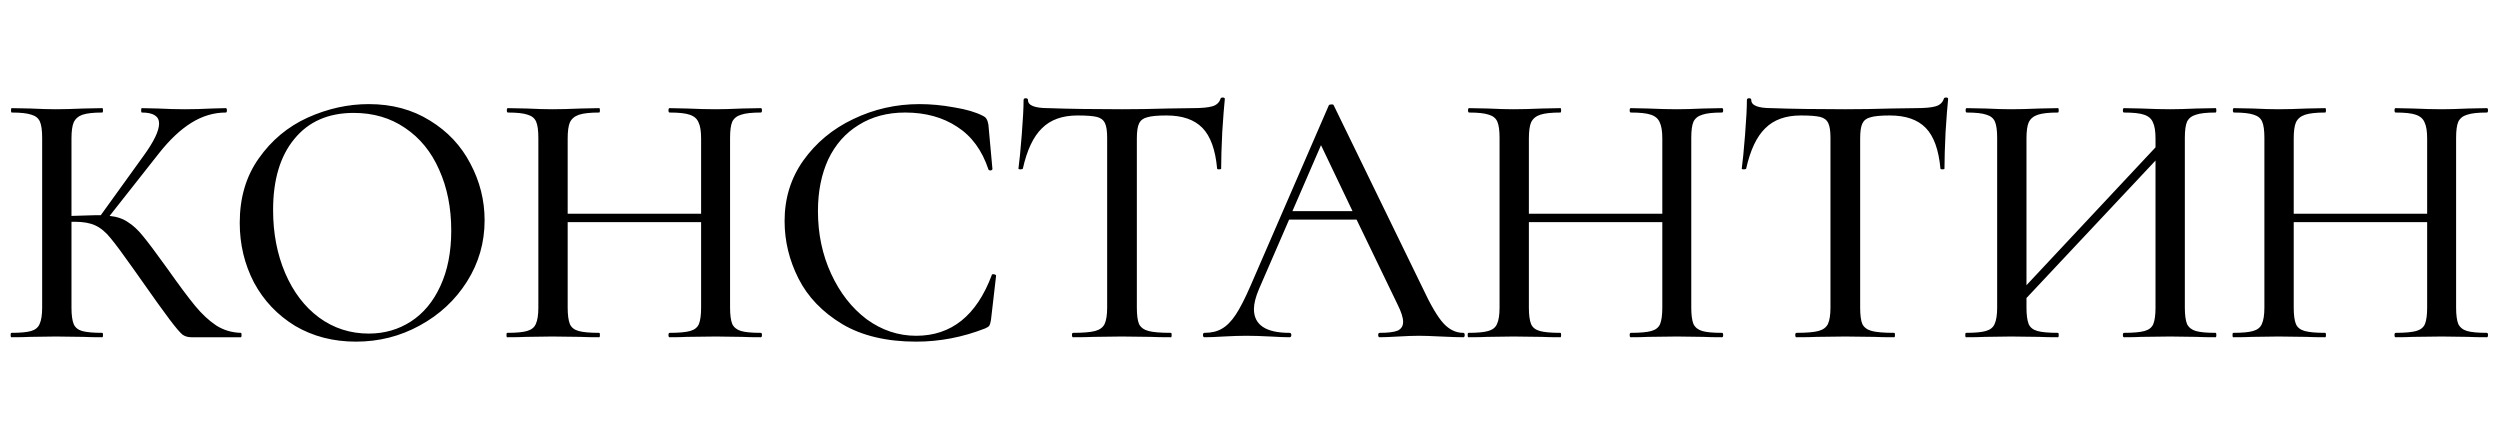 <?xml version="1.0" encoding="UTF-8"?> <svg xmlns="http://www.w3.org/2000/svg" width="341" height="61" viewBox="0 0 341 61" fill="none"> <path d="M32.85 45.4C32.917 45.4 32.95 45.5 32.95 45.7C32.95 45.9 32.917 46 32.85 46L26.1 46C25.633 46 25.233 45.883 24.9 45.65C24.567 45.383 23.983 44.7 23.15 43.6C22.317 42.5 20.883 40.5 18.85 37.6L18.25 36.75C16.817 34.717 15.767 33.3 15.1 32.5C14.433 31.667 13.733 31.083 13 30.75C12.3 30.417 11.367 30.25 10.2 30.25H9.75L9.75 41.95C9.75 42.95 9.85 43.7 10.05 44.2C10.25 44.667 10.633 44.983 11.2 45.15C11.8 45.317 12.717 45.4 13.95 45.4C14.017 45.4 14.05 45.5 14.05 45.7C14.05 45.9 14.017 46 13.95 46C12.85 46 11.983 45.983 11.35 45.95L7.6 45.9L4.1 45.95C3.5 45.983 2.65 46 1.55 46C1.483 46 1.45 45.9 1.45 45.7C1.45 45.5 1.483 45.4 1.55 45.4C2.783 45.4 3.683 45.317 4.25 45.15C4.817 44.983 5.2 44.667 5.4 44.2C5.633 43.7 5.75 42.95 5.75 41.95L5.75 18.8C5.75 17.8 5.65 17.067 5.45 16.6C5.25 16.133 4.867 15.817 4.3 15.65C3.733 15.45 2.833 15.35 1.6 15.35C1.533 15.35 1.5 15.25 1.5 15.05C1.5 14.85 1.533 14.75 1.6 14.75L4.15 14.8C5.55 14.867 6.7 14.9 7.6 14.9C8.6 14.9 9.867 14.867 11.4 14.8L13.95 14.75C14.017 14.75 14.05 14.85 14.05 15.05C14.05 15.25 14.017 15.35 13.95 15.35C12.75 15.35 11.85 15.45 11.25 15.65C10.683 15.85 10.283 16.2 10.05 16.7C9.85 17.167 9.75 17.9 9.75 18.9L9.75 29.45C11.55 29.383 12.667 29.35 13.1 29.35L13.75 29.35L19.55 21.3C20.983 19.333 21.7 17.85 21.7 16.85C21.7 15.85 20.917 15.35 19.35 15.35C19.283 15.35 19.25 15.25 19.25 15.05C19.25 14.85 19.283 14.75 19.35 14.75L21.55 14.8C22.883 14.867 24.1 14.9 25.2 14.9C26.4 14.9 27.633 14.867 28.9 14.8L30.8 14.75C30.9 14.75 30.95 14.85 30.95 15.05C30.95 15.25 30.9 15.35 30.8 15.35C29.167 15.35 27.6 15.817 26.1 16.75C24.6 17.683 23.117 19.083 21.65 20.95L14.95 29.45C15.95 29.55 16.783 29.833 17.45 30.3C18.15 30.733 18.833 31.367 19.5 32.2C20.167 33 21.267 34.467 22.8 36.6C24.4 38.867 25.667 40.567 26.6 41.7C27.533 42.833 28.5 43.733 29.5 44.4C30.5 45.033 31.617 45.367 32.85 45.4ZM48.55 46.6C45.45 46.6 42.683 45.883 40.25 44.45C37.85 42.983 35.983 41.017 34.65 38.55C33.35 36.05 32.7 33.333 32.7 30.4C32.7 26.967 33.567 24.033 35.3 21.6C37.033 19.133 39.25 17.283 41.95 16.05C44.683 14.817 47.467 14.2 50.3 14.2C53.467 14.2 56.25 14.95 58.65 16.45C61.05 17.917 62.883 19.867 64.15 22.3C65.45 24.733 66.1 27.317 66.1 30.05C66.1 33.083 65.3 35.867 63.7 38.4C62.1 40.933 59.95 42.933 57.25 44.4C54.583 45.867 51.683 46.6 48.55 46.6ZM50.3 45.5C52.433 45.5 54.35 44.95 56.05 43.85C57.75 42.75 59.083 41.15 60.05 39.05C61.05 36.917 61.55 34.383 61.55 31.45C61.55 28.35 61 25.583 59.9 23.15C58.833 20.717 57.283 18.817 55.25 17.45C53.25 16.083 50.917 15.4 48.25 15.4C44.783 15.4 42.083 16.583 40.15 18.95C38.217 21.283 37.25 24.517 37.25 28.65C37.25 31.817 37.8 34.683 38.9 37.25C40 39.817 41.533 41.833 43.5 43.3C45.5 44.767 47.767 45.5 50.3 45.5ZM103.781 45.4C103.881 45.4 103.931 45.5 103.931 45.7C103.931 45.9 103.881 46 103.781 46C102.715 46 101.865 45.983 101.231 45.95L97.631 45.9L93.681 45.95C93.115 45.983 92.331 46 91.331 46C91.231 46 91.181 45.9 91.181 45.7C91.181 45.5 91.231 45.4 91.331 45.4C92.598 45.4 93.531 45.317 94.131 45.15C94.731 44.983 95.131 44.667 95.331 44.2C95.531 43.7 95.631 42.95 95.631 41.95L95.631 30.3L77.431 30.3L77.431 41.95C77.431 42.95 77.531 43.7 77.731 44.2C77.931 44.667 78.331 44.983 78.931 45.15C79.531 45.317 80.465 45.4 81.731 45.4C81.798 45.4 81.831 45.5 81.831 45.7C81.831 45.9 81.798 46 81.731 46C80.665 46 79.815 45.983 79.181 45.95L75.331 45.9L71.781 45.95C71.148 45.983 70.281 46 69.181 46C69.115 46 69.081 45.9 69.081 45.7C69.081 45.5 69.115 45.4 69.181 45.4C70.415 45.4 71.315 45.317 71.881 45.15C72.481 44.983 72.881 44.667 73.081 44.2C73.315 43.7 73.431 42.95 73.431 41.95L73.431 18.8C73.431 17.8 73.331 17.067 73.131 16.6C72.931 16.133 72.548 15.817 71.981 15.65C71.415 15.45 70.515 15.35 69.281 15.35C69.181 15.35 69.131 15.25 69.131 15.05C69.131 14.85 69.181 14.75 69.281 14.75L71.831 14.8C73.231 14.867 74.398 14.9 75.331 14.9C76.398 14.9 77.698 14.867 79.231 14.8L81.731 14.75C81.798 14.75 81.831 14.85 81.831 15.05C81.831 15.25 81.798 15.35 81.731 15.35C80.498 15.35 79.581 15.45 78.981 15.65C78.381 15.85 77.965 16.2 77.731 16.7C77.531 17.167 77.431 17.9 77.431 18.9L77.431 29.15L95.631 29.15L95.631 18.9C95.631 17.9 95.515 17.167 95.281 16.7C95.081 16.2 94.681 15.85 94.081 15.65C93.515 15.45 92.598 15.35 91.331 15.35C91.231 15.35 91.181 15.25 91.181 15.05C91.181 14.85 91.231 14.75 91.331 14.75L93.681 14.8C95.215 14.867 96.531 14.9 97.631 14.9C98.565 14.9 99.765 14.867 101.231 14.8L103.781 14.75C103.881 14.75 103.931 14.85 103.931 15.05C103.931 15.25 103.881 15.35 103.781 15.35C102.548 15.35 101.648 15.45 101.081 15.65C100.515 15.817 100.115 16.133 99.881 16.6C99.681 17.067 99.581 17.8 99.581 18.8L99.581 41.95C99.581 42.95 99.681 43.7 99.881 44.2C100.115 44.667 100.515 44.983 101.081 45.15C101.648 45.317 102.548 45.4 103.781 45.4ZM125.418 14.2C126.952 14.2 128.535 14.35 130.168 14.65C131.802 14.917 133.102 15.3 134.068 15.8C134.335 15.933 134.502 16.083 134.568 16.25C134.668 16.383 134.752 16.633 134.818 17L135.368 23.05C135.368 23.15 135.285 23.217 135.118 23.25C134.952 23.25 134.852 23.2 134.818 23.1C133.952 20.5 132.535 18.567 130.568 17.3C128.602 16 126.235 15.35 123.468 15.35C121.035 15.35 118.918 15.917 117.118 17.05C115.318 18.15 113.935 19.717 112.968 21.75C112.035 23.783 111.568 26.133 111.568 28.8C111.568 31.9 112.168 34.75 113.368 37.35C114.568 39.95 116.185 42.017 118.218 43.55C120.285 45.05 122.535 45.8 124.968 45.8C129.768 45.8 133.202 43.05 135.268 37.55C135.268 37.45 135.335 37.4 135.468 37.4C135.568 37.4 135.652 37.417 135.718 37.45C135.818 37.483 135.868 37.533 135.868 37.6L135.168 43.65C135.102 44.05 135.018 44.317 134.918 44.45C134.852 44.55 134.668 44.667 134.368 44.8C131.302 46 128.168 46.6 124.968 46.6C120.935 46.6 117.568 45.8 114.868 44.2C112.168 42.567 110.185 40.5 108.918 38C107.652 35.5 107.018 32.883 107.018 30.15C107.018 27.05 107.868 24.3 109.568 21.9C111.302 19.467 113.568 17.583 116.368 16.25C119.202 14.883 122.218 14.2 125.418 14.2ZM146.966 15.75C144.899 15.75 143.282 16.333 142.116 17.5C140.949 18.633 140.082 20.467 139.516 23C139.482 23.067 139.366 23.1 139.166 23.1C138.999 23.1 138.916 23.067 138.916 23C139.049 22.033 139.199 20.5 139.366 18.4C139.532 16.3 139.616 14.717 139.616 13.65C139.616 13.483 139.716 13.4 139.916 13.4C140.116 13.4 140.216 13.483 140.216 13.65C140.216 14.383 141.132 14.75 142.966 14.75C145.799 14.85 149.149 14.9 153.016 14.9C154.982 14.9 157.066 14.867 159.266 14.8L162.666 14.75C163.899 14.75 164.799 14.667 165.366 14.5C165.932 14.333 166.299 14 166.466 13.5C166.499 13.367 166.599 13.3 166.766 13.3C166.966 13.3 167.066 13.367 167.066 13.5C166.966 14.433 166.849 15.933 166.716 18C166.616 20.067 166.566 21.733 166.566 23C166.566 23.067 166.466 23.1 166.266 23.1C166.099 23.1 166.016 23.067 166.016 23C165.782 20.433 165.116 18.583 164.016 17.45C162.916 16.317 161.282 15.75 159.116 15.75C157.882 15.75 156.999 15.833 156.466 16C155.932 16.133 155.566 16.417 155.366 16.85C155.166 17.25 155.066 17.933 155.066 18.9L155.066 41.95C155.066 42.983 155.166 43.733 155.366 44.2C155.599 44.667 156.032 44.983 156.666 45.15C157.299 45.317 158.316 45.4 159.716 45.4C159.782 45.4 159.816 45.5 159.816 45.7C159.816 45.9 159.782 46 159.716 46C158.549 46 157.632 45.983 156.966 45.95L153.016 45.9L149.166 45.95C148.499 45.983 147.566 46 146.366 46C146.266 46 146.216 45.9 146.216 45.7C146.216 45.5 146.266 45.4 146.366 45.4C147.732 45.4 148.732 45.317 149.366 45.15C149.999 44.983 150.432 44.667 150.666 44.2C150.899 43.7 151.016 42.95 151.016 41.95L151.016 18.8C151.016 17.867 150.916 17.2 150.716 16.8C150.516 16.367 150.149 16.083 149.616 15.95C149.082 15.817 148.199 15.75 146.966 15.75ZM199.586 45.4C199.719 45.4 199.786 45.5 199.786 45.7C199.786 45.9 199.719 46 199.586 46C198.953 46 197.936 45.967 196.536 45.9C195.203 45.833 194.219 45.8 193.586 45.8C192.819 45.8 191.869 45.833 190.736 45.9C189.603 45.967 188.753 46 188.186 46C188.053 46 187.986 45.9 187.986 45.7C187.986 45.5 188.053 45.4 188.186 45.4C189.319 45.4 190.136 45.3 190.636 45.1C191.136 44.867 191.386 44.467 191.386 43.9C191.386 43.333 191.136 42.55 190.636 41.55L185.036 29.95L175.836 29.95L171.736 39.4C171.269 40.5 171.036 41.417 171.036 42.15C171.036 44.317 172.653 45.4 175.886 45.4C176.053 45.4 176.136 45.5 176.136 45.7C176.136 45.9 176.053 46 175.886 46C175.286 46 174.419 45.967 173.286 45.9C172.019 45.833 170.919 45.8 169.986 45.8C169.119 45.8 168.086 45.833 166.886 45.9C165.819 45.967 164.953 46 164.286 46C164.153 46 164.086 45.9 164.086 45.7C164.086 45.5 164.153 45.4 164.286 45.4C165.219 45.4 166.003 45.217 166.636 44.85C167.303 44.483 167.936 43.85 168.536 42.95C169.136 42.05 169.819 40.717 170.586 38.95L181.236 14.4C181.269 14.3 181.386 14.25 181.586 14.25C181.786 14.217 181.903 14.267 181.936 14.4L193.986 39.15C195.119 41.583 196.086 43.233 196.886 44.1C197.686 44.967 198.586 45.4 199.586 45.4ZM176.286 28.8L184.486 28.8L180.186 19.8L176.286 28.8ZM234.889 45.4C234.989 45.4 235.039 45.5 235.039 45.7C235.039 45.9 234.989 46 234.889 46C233.822 46 232.972 45.983 232.339 45.95L228.739 45.9L224.789 45.95C224.222 45.983 223.439 46 222.439 46C222.339 46 222.289 45.9 222.289 45.7C222.289 45.5 222.339 45.4 222.439 45.4C223.705 45.4 224.639 45.317 225.239 45.15C225.839 44.983 226.239 44.667 226.439 44.2C226.639 43.7 226.739 42.95 226.739 41.95L226.739 30.3L208.539 30.3L208.539 41.95C208.539 42.95 208.639 43.7 208.839 44.2C209.039 44.667 209.439 44.983 210.039 45.15C210.639 45.317 211.572 45.4 212.839 45.4C212.905 45.4 212.939 45.5 212.939 45.7C212.939 45.9 212.905 46 212.839 46C211.772 46 210.922 45.983 210.289 45.95L206.439 45.9L202.889 45.95C202.255 45.983 201.389 46 200.289 46C200.222 46 200.189 45.9 200.189 45.7C200.189 45.5 200.222 45.4 200.289 45.4C201.522 45.4 202.422 45.317 202.989 45.15C203.589 44.983 203.989 44.667 204.189 44.2C204.422 43.7 204.539 42.95 204.539 41.95L204.539 18.8C204.539 17.8 204.439 17.067 204.239 16.6C204.039 16.133 203.655 15.817 203.089 15.65C202.522 15.45 201.622 15.35 200.389 15.35C200.289 15.35 200.239 15.25 200.239 15.05C200.239 14.85 200.289 14.75 200.389 14.75L202.939 14.8C204.339 14.867 205.505 14.9 206.439 14.9C207.505 14.9 208.805 14.867 210.339 14.8L212.839 14.75C212.905 14.75 212.939 14.85 212.939 15.05C212.939 15.25 212.905 15.35 212.839 15.35C211.605 15.35 210.689 15.45 210.089 15.65C209.489 15.85 209.072 16.2 208.839 16.7C208.639 17.167 208.539 17.9 208.539 18.9L208.539 29.15L226.739 29.15L226.739 18.9C226.739 17.9 226.622 17.167 226.389 16.7C226.189 16.2 225.789 15.85 225.189 15.65C224.622 15.45 223.705 15.35 222.439 15.35C222.339 15.35 222.289 15.25 222.289 15.05C222.289 14.85 222.339 14.75 222.439 14.75L224.789 14.8C226.322 14.867 227.639 14.9 228.739 14.9C229.672 14.9 230.872 14.867 232.339 14.8L234.889 14.75C234.989 14.75 235.039 14.85 235.039 15.05C235.039 15.25 234.989 15.35 234.889 15.35C233.655 15.35 232.755 15.45 232.189 15.65C231.622 15.817 231.222 16.133 230.989 16.6C230.789 17.067 230.689 17.8 230.689 18.8L230.689 41.95C230.689 42.95 230.789 43.7 230.989 44.2C231.222 44.667 231.622 44.983 232.189 45.15C232.755 45.317 233.655 45.4 234.889 45.4ZM245.626 15.75C243.559 15.75 241.942 16.333 240.776 17.5C239.609 18.633 238.742 20.467 238.176 23C238.142 23.067 238.026 23.1 237.826 23.1C237.659 23.1 237.576 23.067 237.576 23C237.709 22.033 237.859 20.5 238.026 18.4C238.192 16.3 238.276 14.717 238.276 13.65C238.276 13.483 238.376 13.4 238.576 13.4C238.776 13.4 238.876 13.483 238.876 13.65C238.876 14.383 239.792 14.75 241.626 14.75C244.459 14.85 247.809 14.9 251.676 14.9C253.642 14.9 255.726 14.867 257.926 14.8L261.326 14.75C262.559 14.75 263.459 14.667 264.026 14.5C264.592 14.333 264.959 14 265.126 13.5C265.159 13.367 265.259 13.3 265.426 13.3C265.626 13.3 265.726 13.367 265.726 13.5C265.626 14.433 265.509 15.933 265.376 18C265.276 20.067 265.226 21.733 265.226 23C265.226 23.067 265.126 23.1 264.926 23.1C264.759 23.1 264.676 23.067 264.676 23C264.442 20.433 263.776 18.583 262.676 17.45C261.576 16.317 259.942 15.75 257.776 15.75C256.542 15.75 255.659 15.833 255.126 16C254.592 16.133 254.226 16.417 254.026 16.85C253.826 17.25 253.726 17.933 253.726 18.9L253.726 41.95C253.726 42.983 253.826 43.733 254.026 44.2C254.259 44.667 254.692 44.983 255.326 45.15C255.959 45.317 256.976 45.4 258.376 45.4C258.442 45.4 258.476 45.5 258.476 45.7C258.476 45.9 258.442 46 258.376 46C257.209 46 256.292 45.983 255.626 45.95L251.676 45.9L247.826 45.95C247.159 45.983 246.226 46 245.026 46C244.926 46 244.876 45.9 244.876 45.7C244.876 45.5 244.926 45.4 245.026 45.4C246.392 45.4 247.392 45.317 248.026 45.15C248.659 44.983 249.092 44.667 249.326 44.2C249.559 43.7 249.676 42.95 249.676 41.95L249.676 18.8C249.676 17.867 249.576 17.2 249.376 16.8C249.176 16.367 248.809 16.083 248.276 15.95C247.742 15.817 246.859 15.75 245.626 15.75ZM302.212 45.4C302.278 45.4 302.312 45.5 302.312 45.7C302.312 45.9 302.278 46 302.212 46C301.112 46 300.245 45.983 299.612 45.95L296.012 45.9L292.112 45.95C291.512 45.983 290.712 46 289.712 46C289.612 46 289.562 45.9 289.562 45.7C289.562 45.5 289.612 45.4 289.712 45.4C290.978 45.4 291.912 45.317 292.512 45.15C293.112 44.983 293.512 44.667 293.712 44.2C293.912 43.7 294.012 42.95 294.012 41.95V21.9L276.412 40.65V41.95C276.412 42.95 276.512 43.7 276.712 44.2C276.912 44.667 277.312 44.983 277.912 45.15C278.512 45.317 279.445 45.4 280.712 45.4C280.778 45.4 280.812 45.5 280.812 45.7C280.812 45.9 280.778 46 280.712 46C279.645 46 278.795 45.983 278.162 45.95L274.312 45.9L270.762 45.95C270.128 45.983 269.262 46 268.162 46C268.095 46 268.062 45.9 268.062 45.7C268.062 45.5 268.095 45.4 268.162 45.4C269.395 45.4 270.295 45.317 270.862 45.15C271.462 44.983 271.862 44.667 272.062 44.2C272.295 43.7 272.412 42.95 272.412 41.95V18.8C272.412 17.8 272.312 17.067 272.112 16.6C271.912 16.133 271.528 15.817 270.962 15.65C270.395 15.45 269.495 15.35 268.262 15.35C268.162 15.35 268.112 15.25 268.112 15.05C268.112 14.85 268.162 14.75 268.262 14.75L270.812 14.8C272.212 14.867 273.378 14.9 274.312 14.9C275.378 14.9 276.678 14.867 278.212 14.8L280.712 14.75C280.778 14.75 280.812 14.85 280.812 15.05C280.812 15.25 280.778 15.35 280.712 15.35C279.478 15.35 278.562 15.45 277.962 15.65C277.362 15.85 276.945 16.2 276.712 16.7C276.512 17.167 276.412 17.9 276.412 18.9V38.9L294.012 20.1V18.9C294.012 17.9 293.895 17.167 293.662 16.7C293.462 16.2 293.062 15.85 292.462 15.65C291.895 15.45 290.978 15.35 289.712 15.35C289.612 15.35 289.562 15.25 289.562 15.05C289.562 14.85 289.612 14.75 289.712 14.75L292.112 14.8C293.645 14.867 294.945 14.9 296.012 14.9C296.945 14.9 298.145 14.867 299.612 14.8L302.212 14.75C302.278 14.75 302.312 14.85 302.312 15.05C302.312 15.25 302.278 15.35 302.212 15.35C300.978 15.35 300.078 15.45 299.512 15.65C298.945 15.817 298.545 16.133 298.312 16.6C298.112 17.067 298.012 17.8 298.012 18.8V41.95C298.012 42.95 298.112 43.7 298.312 44.2C298.545 44.667 298.945 44.983 299.512 45.15C300.078 45.317 300.978 45.4 302.212 45.4ZM339.213 45.4C339.313 45.4 339.363 45.5 339.363 45.7C339.363 45.9 339.313 46 339.213 46C338.146 46 337.296 45.983 336.663 45.95L333.063 45.9L329.113 45.95C328.546 45.983 327.763 46 326.763 46C326.663 46 326.613 45.9 326.613 45.7C326.613 45.5 326.663 45.4 326.763 45.4C328.03 45.4 328.963 45.317 329.563 45.15C330.163 44.983 330.563 44.667 330.763 44.2C330.963 43.7 331.063 42.95 331.063 41.95V30.3L312.863 30.3V41.95C312.863 42.95 312.963 43.7 313.163 44.2C313.363 44.667 313.763 44.983 314.363 45.15C314.963 45.317 315.896 45.4 317.163 45.4C317.23 45.4 317.263 45.5 317.263 45.7C317.263 45.9 317.23 46 317.163 46C316.096 46 315.246 45.983 314.613 45.95L310.763 45.9L307.213 45.95C306.58 45.983 305.713 46 304.613 46C304.546 46 304.513 45.9 304.513 45.7C304.513 45.5 304.546 45.4 304.613 45.4C305.846 45.4 306.746 45.317 307.313 45.15C307.913 44.983 308.313 44.667 308.513 44.2C308.746 43.7 308.863 42.95 308.863 41.95V18.8C308.863 17.8 308.763 17.067 308.563 16.6C308.363 16.133 307.98 15.817 307.413 15.65C306.846 15.45 305.946 15.35 304.713 15.35C304.613 15.35 304.563 15.25 304.563 15.05C304.563 14.85 304.613 14.75 304.713 14.75L307.263 14.8C308.663 14.867 309.83 14.9 310.763 14.9C311.83 14.9 313.13 14.867 314.663 14.8L317.163 14.75C317.23 14.75 317.263 14.85 317.263 15.05C317.263 15.25 317.23 15.35 317.163 15.35C315.93 15.35 315.013 15.45 314.413 15.65C313.813 15.85 313.396 16.2 313.163 16.7C312.963 17.167 312.863 17.9 312.863 18.9V29.15L331.063 29.15V18.9C331.063 17.9 330.946 17.167 330.713 16.7C330.513 16.2 330.113 15.85 329.513 15.65C328.946 15.45 328.03 15.35 326.763 15.35C326.663 15.35 326.613 15.25 326.613 15.05C326.613 14.85 326.663 14.75 326.763 14.75L329.113 14.8C330.646 14.867 331.963 14.9 333.063 14.9C333.996 14.9 335.196 14.867 336.663 14.8L339.213 14.75C339.313 14.75 339.363 14.85 339.363 15.05C339.363 15.25 339.313 15.35 339.213 15.35C337.98 15.35 337.08 15.45 336.513 15.65C335.946 15.817 335.546 16.133 335.313 16.6C335.113 17.067 335.013 17.8 335.013 18.8V41.95C335.013 42.95 335.113 43.7 335.313 44.2C335.546 44.667 335.946 44.983 336.513 45.15C337.08 45.317 337.98 45.4 339.213 45.4Z" fill="black"></path> </svg> 